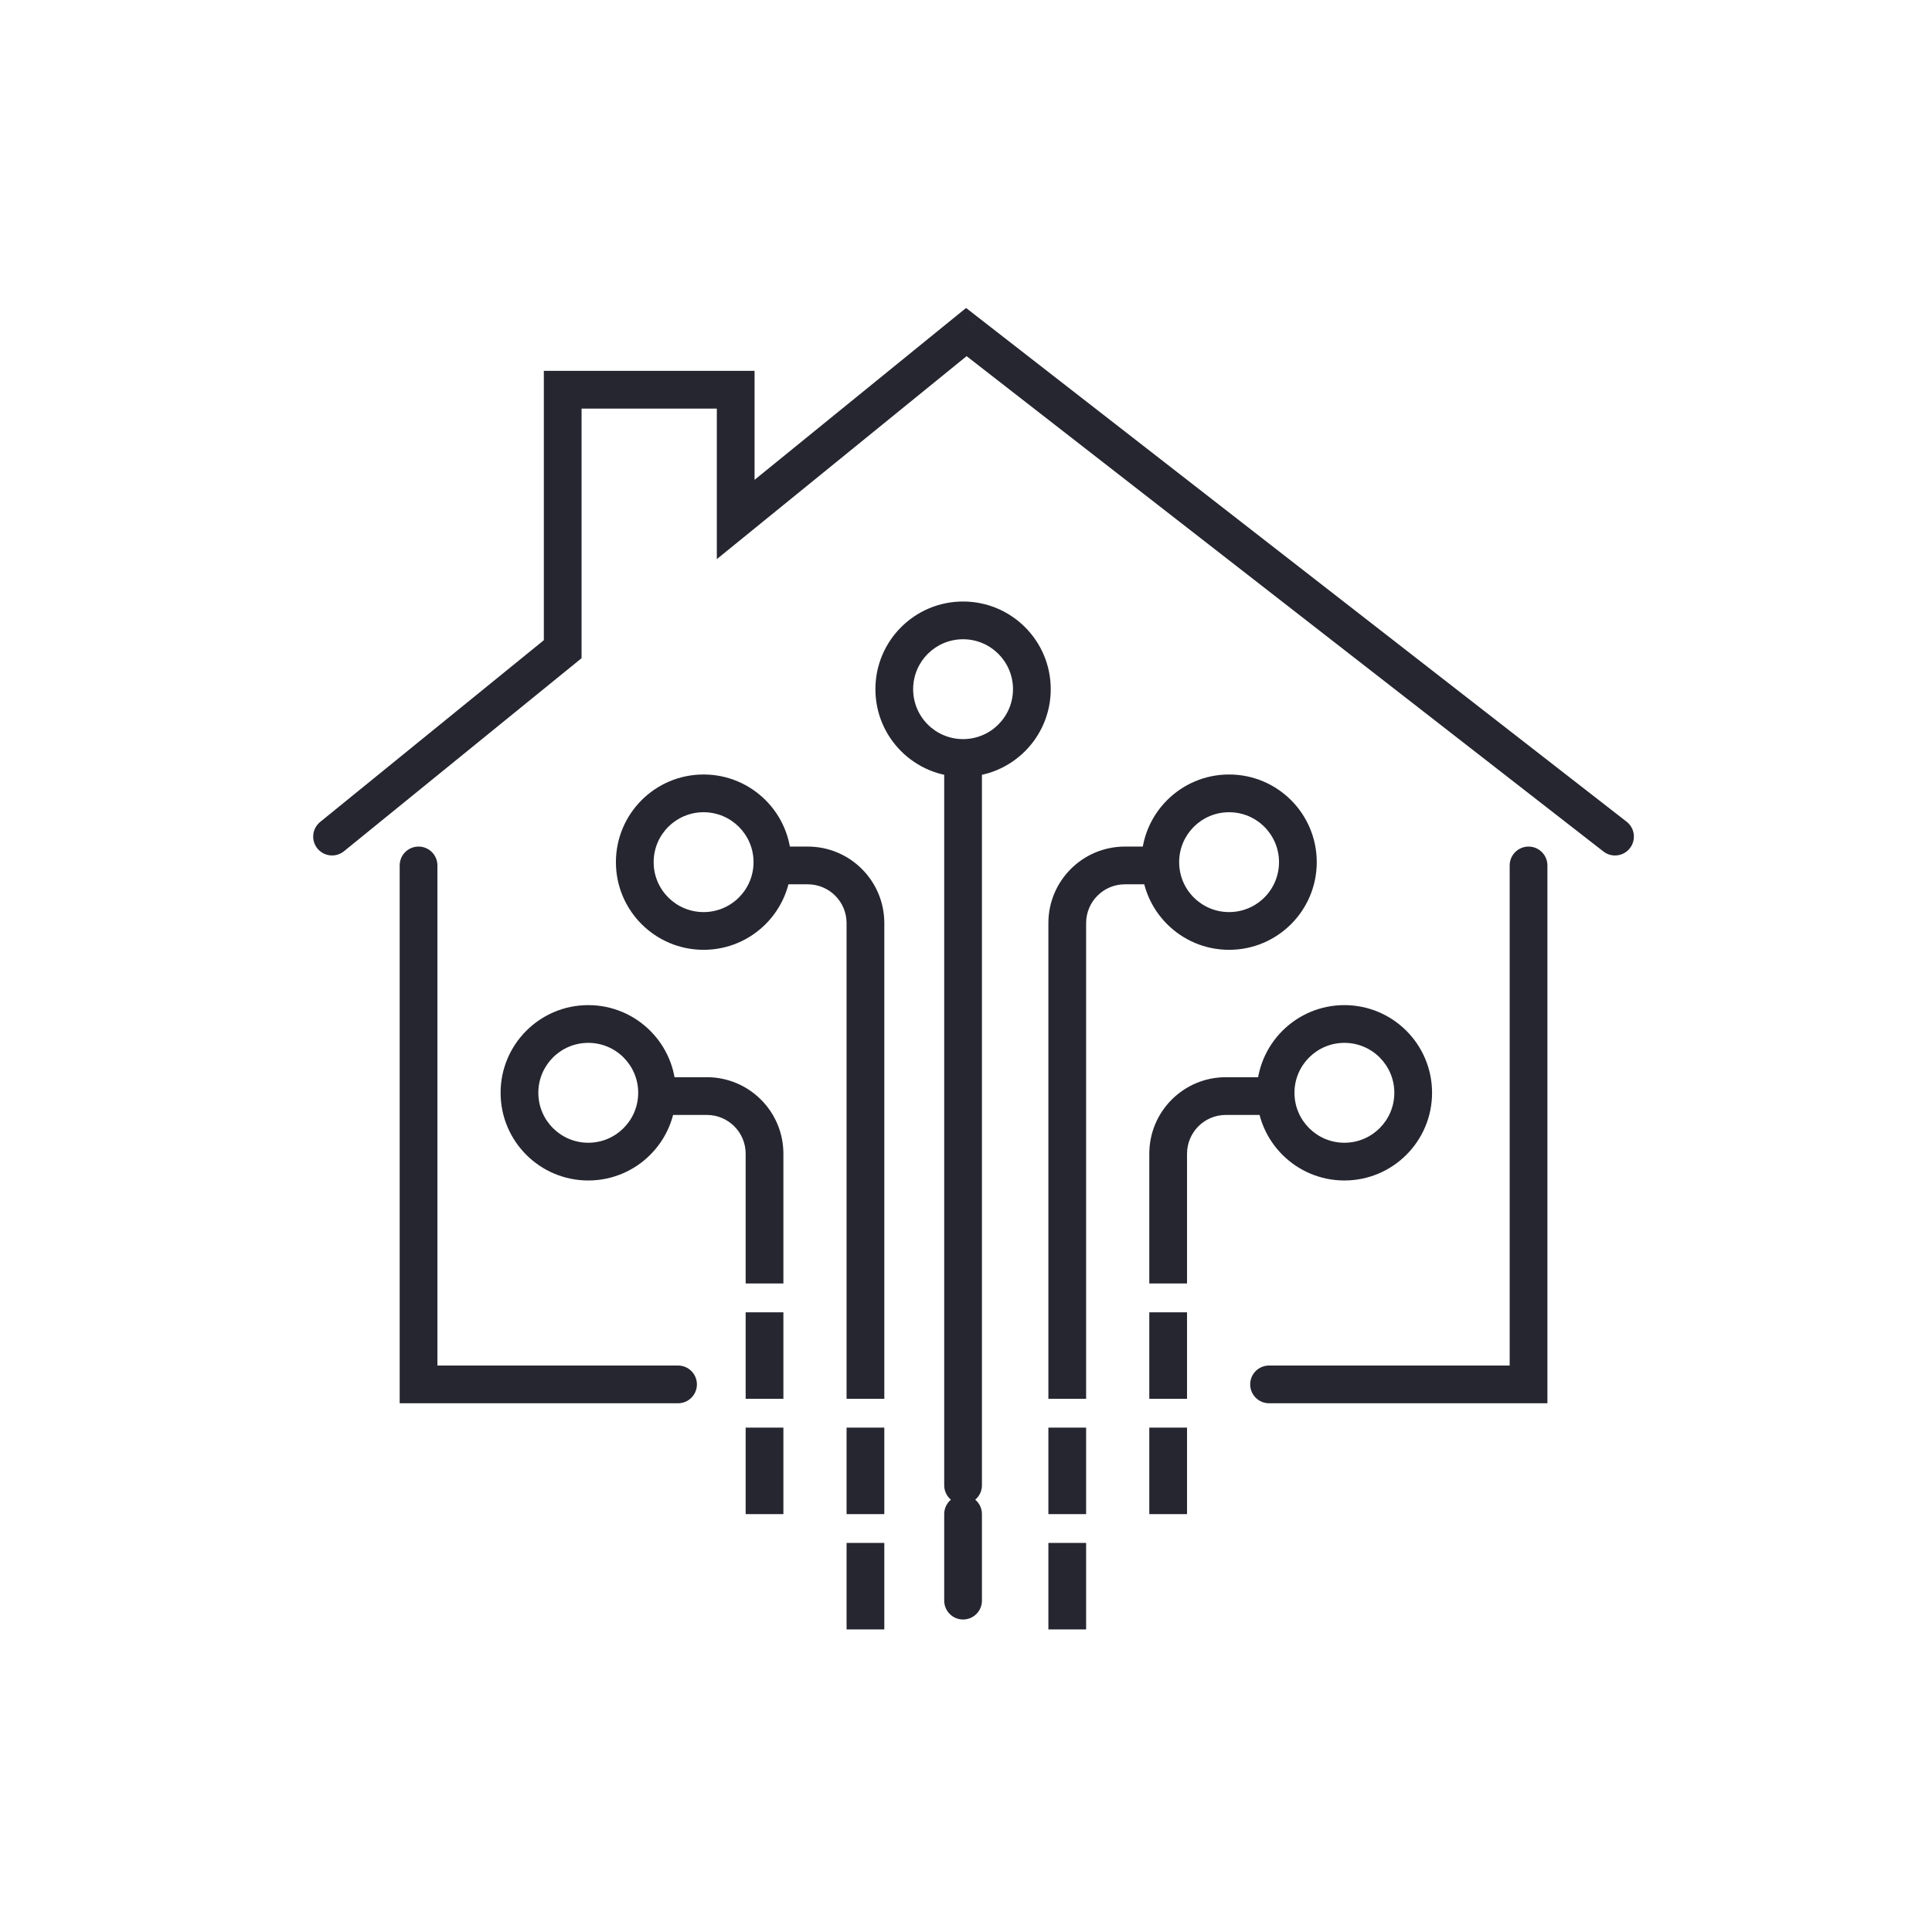 <svg width="64" height="64" viewBox="0 0 64 64" fill="none" xmlns="http://www.w3.org/2000/svg">
<path d="M14.49 28.669C14.49 28.323 14.21 28.044 13.865 28.044C13.52 28.044 13.24 28.323 13.24 28.669H14.49ZM13.865 45.86H13.24V46.485H13.865V45.86ZM22.461 46.485C22.806 46.485 23.086 46.205 23.086 45.86C23.086 45.514 22.806 45.235 22.461 45.235V46.485ZM51.26 28.669C51.26 28.323 50.98 28.044 50.635 28.044C50.29 28.044 50.01 28.323 50.01 28.669H51.26ZM50.635 45.86V46.485H51.26V45.86H50.635ZM42.039 45.235C41.694 45.235 41.414 45.514 41.414 45.86C41.414 46.205 41.694 46.485 42.039 46.485V45.235ZM31.278 36.505C31.278 36.85 31.557 37.13 31.903 37.13C32.248 37.13 32.528 36.85 32.528 36.505H31.278ZM31.278 49.202C31.278 49.547 31.558 49.827 31.903 49.827C32.248 49.827 32.528 49.547 32.528 49.202H31.278ZM32.528 35.595C32.528 35.25 32.248 34.97 31.903 34.97C31.558 34.97 31.278 35.25 31.278 35.595H32.528ZM31.278 53.023C31.278 53.368 31.558 53.648 31.903 53.648C32.248 53.648 32.528 53.368 32.528 53.023L31.278 53.023ZM32.528 50.157C32.528 49.812 32.248 49.532 31.903 49.532C31.557 49.532 31.278 49.812 31.278 50.157L32.528 50.157ZM10.606 27.228C10.338 27.446 10.297 27.84 10.515 28.108C10.733 28.375 11.126 28.416 11.394 28.199L10.606 27.228ZM18.64 21.506L19.035 21.991L19.265 21.803V21.506H18.64ZM18.64 12.91V12.285H18.015V12.91H18.64ZM24.371 12.91H24.996V12.285H24.371V12.91ZM24.371 17.208H23.746V18.521L24.765 17.693L24.371 17.208ZM32.011 11L32.395 10.507L32.003 10.202L31.617 10.515L32.011 11ZM53.116 28.207C53.389 28.419 53.781 28.37 53.993 28.097C54.205 27.825 54.156 27.432 53.884 27.22L53.116 28.207ZM13.24 28.669V45.86H14.49V28.669H13.24ZM13.865 46.485H22.461V45.235H13.865V46.485ZM50.01 28.669V45.86H51.26V28.669H50.01ZM50.635 45.235H42.039V46.485H50.635V45.235ZM31.278 25.109V36.505H32.528V25.109H31.278ZM31.903 25.734C33.507 25.734 34.807 24.434 34.807 22.83L33.557 22.83C33.557 23.743 32.816 24.484 31.903 24.484L31.903 25.734ZM34.807 22.83C34.807 21.226 33.507 19.926 31.903 19.926L31.903 21.176C32.816 21.176 33.557 21.916 33.557 22.83L34.807 22.83ZM31.903 19.926C30.299 19.926 28.999 21.226 28.999 22.83L30.249 22.83C30.249 21.916 30.989 21.176 31.903 21.176L31.903 19.926ZM28.999 22.83C28.999 24.434 30.299 25.734 31.903 25.734L31.903 24.484C30.989 24.484 30.249 23.744 30.249 22.83L28.999 22.83ZM32.528 49.202V35.595H31.278V49.202H32.528ZM32.528 53.023C32.528 51.694 32.528 51 32.528 50.669C32.528 50.503 32.528 50.428 32.528 50.41C32.528 50.408 32.528 50.406 32.528 50.404C32.528 50.404 32.528 50.403 32.528 50.403C32.528 50.402 32.528 50.4 32.528 50.398C32.528 50.389 31.899 49.781 31.278 50.387C31.278 50.393 31.278 50.4 31.278 50.402C31.278 50.403 31.278 50.404 31.278 50.405C31.278 50.405 31.278 50.406 31.278 50.406C31.278 50.408 31.278 50.414 31.278 50.421C31.278 50.437 31.278 50.462 31.278 50.492C31.278 50.616 31.278 50.83 31.278 50.865C31.278 50.866 31.278 50.867 31.278 50.867C31.278 50.867 31.278 50.868 31.278 50.868C31.278 50.868 31.278 50.868 31.278 50.868C31.278 50.868 31.278 50.868 31.278 50.868C31.278 50.868 31.278 50.867 31.278 50.867C31.278 50.867 31.278 50.864 31.278 50.862C31.283 50.788 31.976 50.249 32.528 50.862C32.528 50.866 32.528 50.872 32.528 50.868C32.528 50.867 32.528 50.862 32.528 50.853C32.528 50.835 32.528 50.801 32.528 50.748C32.528 50.641 32.528 50.456 32.528 50.157L31.278 50.157C31.278 50.456 31.278 50.641 31.278 50.748C31.278 50.801 31.278 50.835 31.278 50.853C31.278 50.862 31.278 50.868 31.278 50.87C31.278 50.87 31.278 50.871 31.278 50.871C31.278 50.871 31.278 50.872 31.278 50.872C31.278 50.873 31.278 50.876 31.278 50.878C31.829 51.49 32.522 50.951 32.528 50.877C32.528 50.876 32.528 50.873 32.528 50.872C32.528 50.871 32.528 50.871 32.528 50.87C32.528 50.869 32.528 50.867 32.528 50.865C32.528 50.831 32.528 50.616 32.528 50.493C32.528 50.462 32.528 50.437 32.528 50.422C32.528 50.414 32.528 50.41 32.528 50.408C32.528 50.407 32.528 50.408 32.528 50.41C32.528 50.411 32.528 50.419 32.528 50.424C31.906 51.031 31.278 50.422 31.278 50.413C31.278 50.412 31.278 50.41 31.278 50.409C31.278 50.409 31.278 50.408 31.278 50.408C31.278 50.408 31.278 50.408 31.278 50.411C31.278 50.428 31.278 50.503 31.278 50.669C31.278 51 31.278 51.694 31.278 53.023L32.528 53.023ZM23.308 30.214C22.394 30.214 21.653 29.474 21.653 28.56L20.403 28.56C20.403 30.164 21.703 31.464 23.308 31.464L23.308 30.214ZM21.653 28.56C21.653 27.646 22.394 26.906 23.307 26.906L23.307 25.656C21.703 25.656 20.403 26.956 20.403 28.56L21.653 28.56ZM23.307 26.906C24.221 26.906 24.962 27.646 24.962 28.56L26.212 28.56C26.212 26.956 24.911 25.656 23.307 25.656L23.307 26.906ZM24.962 28.56C24.962 29.474 24.221 30.214 23.308 30.214L23.308 31.464C24.912 31.464 26.212 30.164 26.212 28.56L24.962 28.56ZM19.487 37.855C18.574 37.855 17.833 37.114 17.833 36.2L16.583 36.2C16.583 37.804 17.883 39.105 19.487 39.105L19.487 37.855ZM17.833 36.2C17.833 35.287 18.573 34.546 19.487 34.546L19.487 33.296C17.883 33.296 16.583 34.596 16.583 36.2L17.833 36.2ZM19.487 34.546C20.401 34.546 21.141 35.287 21.141 36.2L22.391 36.2C22.391 34.596 21.091 33.296 19.487 33.296L19.487 34.546ZM21.141 36.2C21.141 37.114 20.401 37.855 19.487 37.855L19.487 39.105C21.091 39.105 22.391 37.804 22.391 36.2L21.141 36.2ZM25.326 29.294H26.758V28.044H25.326V29.294ZM28.044 30.579V46.337H29.294V30.579H28.044ZM26.758 29.294C27.468 29.294 28.044 29.869 28.044 30.579H29.294C29.294 29.179 28.159 28.044 26.758 28.044V29.294ZM28.044 47.292V50.157H29.294V47.292H28.044ZM28.044 51.112V53.977H29.294V51.112H28.044ZM25.951 42.517V38.219H24.701V42.517H25.951ZM23.416 35.684H21.983V36.934H23.416V35.684ZM25.951 38.219C25.951 36.819 24.816 35.684 23.416 35.684V36.934C24.125 36.934 24.701 37.509 24.701 38.219H25.951ZM25.951 50.157V47.292H24.701V50.157H25.951ZM25.951 46.337V43.472H24.701V46.337H25.951ZM40.715 31.464C42.319 31.464 43.619 30.164 43.619 28.56L42.369 28.56C42.369 29.474 41.629 30.214 40.715 30.214L40.715 31.464ZM43.619 28.56C43.619 26.956 42.319 25.656 40.715 25.656L40.715 26.906C41.629 26.906 42.369 27.646 42.369 28.56L43.619 28.56ZM40.715 25.656C39.111 25.656 37.811 26.956 37.811 28.56L39.061 28.56C39.061 27.646 39.801 26.906 40.715 26.906L40.715 25.656ZM37.811 28.56C37.811 30.164 39.111 31.464 40.715 31.464L40.715 30.214C39.801 30.214 39.061 29.474 39.061 28.56L37.811 28.56ZM44.535 39.105C46.139 39.105 47.439 37.804 47.439 36.2L46.189 36.2C46.189 37.114 45.449 37.855 44.535 37.855L44.535 39.105ZM47.439 36.2C47.439 34.596 46.139 33.296 44.535 33.296L44.535 34.546C45.449 34.546 46.189 35.287 46.189 36.2L47.439 36.2ZM44.535 33.296C42.931 33.296 41.631 34.596 41.631 36.2L42.881 36.2C42.881 35.287 43.622 34.546 44.535 34.546L44.535 33.296ZM41.631 36.2C41.631 37.804 42.931 39.105 44.535 39.105L44.535 37.855C43.622 37.855 42.881 37.114 42.881 36.2L41.631 36.2ZM38.697 28.044H37.264V29.294H38.697V28.044ZM34.729 30.579V46.337H35.979V30.579H34.729ZM37.264 28.044C35.864 28.044 34.729 29.179 34.729 30.579H35.979C35.979 29.869 36.554 29.294 37.264 29.294V28.044ZM34.729 47.292V50.157H35.979V47.292H34.729ZM34.729 51.112V53.977H35.979V51.112H34.729ZM39.322 42.517V38.219H38.072V42.517H39.322ZM40.607 36.934H42.039V35.684H40.607V36.934ZM39.322 38.219C39.322 37.509 39.897 36.934 40.607 36.934V35.684C39.207 35.684 38.072 36.819 38.072 38.219H39.322ZM39.322 46.337V43.472H38.072V46.337H39.322ZM39.322 50.157V47.292H38.072V50.157H39.322ZM11.394 28.199L19.035 21.991L18.246 21.02L10.606 27.228L11.394 28.199ZM19.265 21.506V12.91H18.015V21.506H19.265ZM18.64 13.535H24.371V12.285H18.64V13.535ZM23.746 12.91V17.208H24.996V12.91H23.746ZM24.765 17.693L32.405 11.485L31.617 10.515L23.977 16.723L24.765 17.693ZM31.628 11.493L53.116 28.207L53.884 27.22L32.395 10.507L31.628 11.493Z" fill="#252630"/>
</svg>
